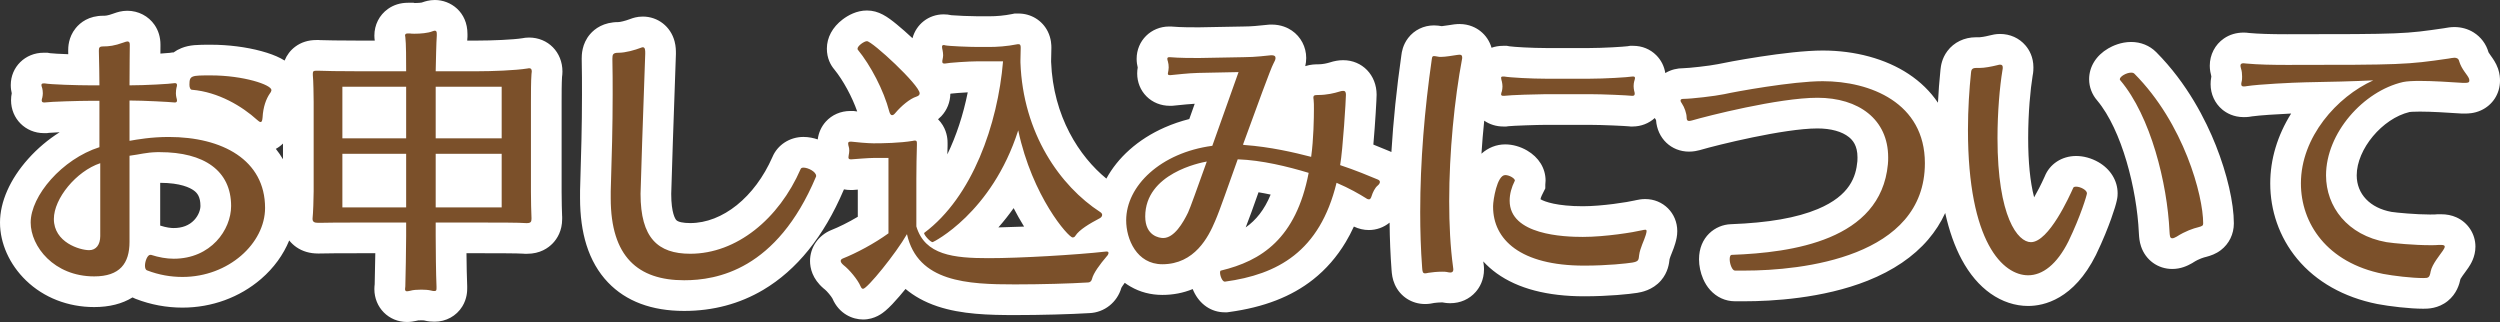 <svg xmlns="http://www.w3.org/2000/svg" width="325.988" height="41.984" viewBox="0 0 325.988 41.984">
  <rect x="0" y="0" width="325.988" height="41.984" fill="#333333" stroke="none"/>
  <g id="パス_5866" data-name="パス 5866" transform="translate(163.084 34.456)" fill="#7b502a">
    <path d="M -110.016 5.528 C -111.3 5.528 -112.268 4.544 -112.268 3.24 C -112.268 3.045 -112.245 2.885 -112.23 2.793 C -112.195 1.459 -112.131 -1.689 -112.125 -3.436 L -116.316 -3.436 C -118.425 -3.436 -120.246 -3.436 -121.403 -3.401 L -121.434 -3.4 L -121.464 -3.4 L -121.608 -3.4 C -122.284 -3.4 -122.836 -3.555 -123.295 -3.873 C -123.952 -4.327 -124.328 -5.067 -124.328 -5.904 L -124.328 -5.976 L -124.328 -6.101 L -124.313 -6.224 C -124.26 -6.647 -124.184 -8.578 -124.184 -9.504 L -124.184 -21.132 C -124.184 -21.974 -124.227 -23.988 -124.278 -24.426 L -124.292 -24.543 L -124.292 -24.66 L -124.292 -24.876 C -124.292 -25.932 -123.729 -26.512 -123.393 -26.764 C -122.829 -27.187 -122.227 -27.236 -121.824 -27.236 L -121.644 -27.236 L -121.573 -27.236 L -121.502 -27.231 C -121.132 -27.205 -118.677 -27.164 -116.352 -27.164 L -112.132 -27.164 C -112.141 -28.052 -112.162 -28.918 -112.208 -29.31 C -112.236 -29.429 -112.268 -29.603 -112.268 -29.808 C -112.268 -30.945 -111.445 -32.096 -109.872 -32.096 L -109.656 -32.096 L -109.41 -32.096 L -109.274 -32.062 C -109.202 -32.06 -109.089 -32.06 -109.008 -32.06 C -108.21 -32.06 -107.604 -32.161 -107.43 -32.233 L -107.366 -32.26 L -107.3 -32.281 C -107.092 -32.351 -106.777 -32.456 -106.38 -32.456 C -105.505 -32.456 -104.732 -31.969 -104.363 -31.186 C -104.152 -30.738 -104.128 -30.308 -104.128 -30.024 L -104.128 -29.808 L -104.128 -29.731 L -104.134 -29.655 C -104.173 -29.148 -104.202 -28.159 -104.226 -27.164 L -100.872 -27.164 C -98.818 -27.164 -95.926 -27.289 -94.641 -27.498 L -94.61 -27.503 C -94.496 -27.528 -94.319 -27.56 -94.104 -27.56 C -93.142 -27.56 -92.572 -27.068 -92.318 -26.775 C -91.937 -26.336 -91.744 -25.782 -91.744 -25.128 C -91.744 -24.927 -91.769 -24.763 -91.785 -24.663 L -91.786 -24.645 C -91.852 -23.824 -91.852 -22.182 -91.852 -21.096 L -91.852 -9.432 C -91.852 -8.549 -91.816 -6.651 -91.784 -6.181 L -91.78 -6.115 L -91.78 -6.048 L -91.78 -5.904 C -91.78 -5.184 -92.003 -4.584 -92.442 -4.122 C -92.771 -3.776 -93.369 -3.364 -94.356 -3.364 L -94.5 -3.364 L -94.587 -3.364 L -94.673 -3.372 C -95.415 -3.436 -98.517 -3.436 -100.008 -3.436 L -104.272 -3.436 C -104.267 -1.776 -104.232 1.402 -104.166 2.823 L -104.164 2.869 L -104.164 2.916 L -104.164 3.132 C -104.164 4.753 -105.331 5.492 -106.416 5.492 C -106.585 5.492 -106.962 5.492 -107.431 5.355 C -107.518 5.341 -107.764 5.312 -108.144 5.312 C -108.782 5.312 -109.01 5.372 -109.012 5.373 L -109.103 5.4 L -109.192 5.417 C -109.224 5.424 -109.254 5.43 -109.283 5.436 C -109.48 5.477 -109.724 5.528 -110.016 5.528 Z M -104.272 -9.416 L -99.668 -9.416 L -99.668 -12.4 L -104.272 -12.4 L -104.272 -9.416 Z M -116.44 -9.416 L -112.124 -9.416 L -112.124 -12.4 L -116.44 -12.4 L -116.44 -9.416 Z M -104.272 -18.416 L -99.668 -18.416 L -99.668 -21.148 L -104.272 -21.148 L -104.272 -18.416 Z M -116.44 -18.416 L -112.124 -18.416 L -112.124 -21.148 L -116.44 -21.148 L -116.44 -18.416 Z M -50.544 5.204 C -50.897 5.204 -52.095 5.093 -52.706 3.668 L -52.71 3.659 L -52.714 3.649 C -52.915 3.168 -53.796 2.092 -54.312 1.699 L -54.358 1.664 L -54.402 1.626 C -55.104 1.025 -55.46 0.332 -55.46 -0.432 C -55.46 -1.396 -54.868 -2.232 -53.915 -2.613 L -53.911 -2.614 L -53.908 -2.616 C -52.678 -3.102 -50.856 -4.016 -49.232 -5.082 L -49.232 -11.86 C -49.592 -11.854 -50.443 -11.799 -51.764 -11.697 L -51.903 -11.686 L -51.979 -11.68 L -52.056 -11.68 L -52.164 -11.68 C -52.797 -11.68 -53.379 -11.914 -53.803 -12.338 C -54.222 -12.756 -54.452 -13.322 -54.452 -13.932 C -54.452 -14.107 -54.434 -14.253 -54.416 -14.357 L -54.416 -14.418 L -54.377 -14.612 C -54.356 -14.718 -54.348 -14.776 -54.346 -14.807 C -54.401 -14.995 -54.488 -15.354 -54.488 -15.732 C -54.488 -17.016 -53.504 -17.984 -52.2 -17.984 L -52.056 -17.984 L -51.914 -17.984 L -51.773 -17.964 C -51.32 -17.899 -49.728 -17.768 -49.176 -17.768 C -48.755 -17.768 -48.346 -17.773 -47.952 -17.782 C -48.381 -18.05 -48.808 -18.524 -49.047 -19.359 L -49.054 -19.382 L -49.06 -19.405 C -49.667 -21.743 -51.213 -24.788 -52.744 -26.667 C -53.089 -27.061 -53.264 -27.548 -53.264 -28.116 C -53.264 -28.687 -53.044 -29.535 -51.996 -30.33 C -51.54 -30.676 -50.831 -31.088 -50.04 -31.088 C -49.302 -31.088 -48.688 -30.77 -47.411 -29.725 C -46.687 -29.132 -45.817 -28.355 -44.961 -27.535 C -44.314 -26.914 -43.383 -25.989 -42.625 -25.106 C -41.56 -23.866 -41.164 -23.101 -41.164 -22.284 C -41.164 -21.878 -41.294 -20.511 -42.964 -19.955 L -42.989 -19.946 L -43.014 -19.939 C -43.266 -19.857 -44.101 -19.273 -44.796 -18.447 C -44.887 -18.338 -45.058 -18.133 -45.315 -17.936 C -45.004 -17.969 -44.719 -18.006 -44.462 -18.047 C -44.141 -18.128 -43.893 -18.128 -43.776 -18.128 C -42.691 -18.128 -41.524 -17.389 -41.524 -15.768 L -41.524 -15.516 L -41.524 -15.479 L -41.525 -15.442 C -41.56 -14.497 -41.596 -12.318 -41.596 -11.124 L -41.596 -7.656 C -37.533 -12.043 -35.331 -18.834 -34.531 -24.46 L -35.604 -24.46 C -36.634 -24.46 -38.981 -24.294 -39.425 -24.218 L -39.624 -24.172 L -39.852 -24.172 L -39.96 -24.172 C -41.244 -24.172 -42.212 -25.14 -42.212 -26.424 C -42.212 -26.624 -42.201 -26.883 -42.122 -27.183 C -42.115 -27.218 -42.108 -27.252 -42.105 -27.275 C -42.108 -27.318 -42.116 -27.395 -42.131 -27.474 C -42.248 -27.964 -42.248 -28.239 -42.248 -28.332 C -42.248 -29.616 -41.295 -30.584 -40.032 -30.584 C -39.803 -30.584 -39.582 -30.555 -39.372 -30.496 C -38.783 -30.426 -36.617 -30.332 -35.532 -30.332 L -34.128 -30.332 C -32.969 -30.332 -31.842 -30.44 -30.776 -30.653 L -30.582 -30.692 L -30.384 -30.692 L -30.276 -30.692 C -29.405 -30.692 -28.628 -30.22 -28.249 -29.46 C -28.018 -28.998 -27.988 -28.557 -27.988 -28.224 C -27.988 -28.024 -27.997 -27.725 -28.006 -27.409 C -28.014 -27.107 -28.024 -26.765 -28.024 -26.568 L -28.024 -26.352 C -27.703 -17.519 -22.927 -11.34 -18.552 -8.495 C -18.319 -8.35 -18.116 -8.175 -17.947 -7.979 C -17.432 -9.968 -16.244 -11.849 -14.476 -13.426 C -13.315 -14.463 -11.945 -15.332 -10.404 -16.009 C -9.179 -16.548 -7.868 -16.955 -6.493 -17.225 C -5.734 -19.357 -4.996 -21.432 -4.438 -22.999 C -5.327 -22.981 -6.22 -22.962 -6.79 -22.949 C -7.763 -22.923 -8.818 -22.814 -9.588 -22.735 C -9.843 -22.709 -10.063 -22.686 -10.259 -22.668 L -10.349 -22.66 L -10.44 -22.66 L -10.548 -22.66 C -11.359 -22.66 -11.877 -23.008 -12.169 -23.3 C -12.457 -23.588 -12.8 -24.095 -12.8 -24.876 C -12.8 -25.142 -12.753 -25.36 -12.718 -25.506 C -12.711 -25.586 -12.701 -25.654 -12.694 -25.708 C -12.694 -25.71 -12.694 -25.713 -12.693 -25.715 C -12.696 -25.77 -12.702 -25.828 -12.708 -25.86 C -12.771 -26.05 -12.872 -26.376 -12.872 -26.784 C -12.872 -28.047 -11.904 -29 -10.62 -29 L -10.548 -29 L -10.46 -29 L -10.372 -28.992 C -9.236 -28.892 -7.569 -28.892 -6.768 -28.892 C -6.335 -28.892 -5.069 -28.92 -3.844 -28.946 C -2.58 -28.974 -1.385 -29 -0.936 -29 C 0.184 -29 1.31 -29.121 1.982 -29.193 C 2.202 -29.217 2.375 -29.236 2.511 -29.246 L 2.587 -29.252 L 2.664 -29.252 L 2.736 -29.252 C 4.38 -29.252 5.24 -28.065 5.24 -26.892 C 5.24 -26.233 4.973 -25.657 4.708 -25.179 C 4.417 -24.583 3.056 -20.883 1.743 -17.292 C 3.322 -17.079 4.798 -16.791 6.123 -16.491 C 6.232 -18.115 6.244 -19.633 6.244 -20.196 C 6.244 -20.576 6.244 -21.008 6.223 -21.172 L 6.208 -21.295 L 6.208 -21.299 C 6.191 -21.397 6.172 -21.539 6.172 -21.708 C 6.172 -23.011 7.013 -23.592 7.374 -23.781 C 7.88 -24.046 8.367 -24.068 8.784 -24.068 C 9.685 -24.068 10.496 -24.276 10.908 -24.404 C 11.325 -24.541 11.702 -24.608 12.06 -24.608 C 12.831 -24.608 13.522 -24.263 13.956 -23.662 C 14.264 -23.236 14.42 -22.711 14.42 -22.104 C 14.42 -21.556 14.161 -17.127 13.857 -14.277 C 15.228 -13.773 16.538 -13.233 17.325 -12.9 C 18.265 -12.515 18.848 -11.685 18.848 -10.728 C 18.848 -9.994 18.497 -9.28 17.88 -8.757 C 17.832 -8.682 17.742 -8.508 17.68 -8.304 L 17.673 -8.282 L 17.665 -8.26 C 17.607 -8.084 17.509 -7.789 17.306 -7.486 C 16.872 -6.834 16.18 -6.46 15.408 -6.46 C 14.904 -6.46 14.386 -6.629 13.938 -6.939 C 13.443 -7.247 12.95 -7.533 12.454 -7.799 C 11.963 -6.372 11.368 -5.072 10.675 -3.914 C 9.655 -2.21 8.387 -0.753 6.905 0.417 C 4.364 2.425 1.099 3.678 -3.077 4.25 L -3.212 4.268 L -3.348 4.268 L -3.384 4.268 C -3.837 4.268 -4.961 4.113 -5.626 2.676 C -5.861 2.169 -5.996 1.587 -5.996 1.08 C -5.996 -0.182 -5.187 -0.943 -4.308 -1.128 C -0.408 -2.07 3.399 -3.906 5.187 -10.513 C 3.148 -11.058 1.305 -11.415 -0.32 -11.582 C -0.513 -11.04 -0.702 -10.507 -0.888 -9.984 C -1.661 -7.801 -2.33 -5.915 -2.807 -4.824 C -3.282 -3.699 -4.063 -2.051 -5.373 -0.665 C -7.044 1.103 -9.112 2 -11.52 2 C -13.625 2 -15.452 1.054 -16.683 -0.669 C -16.811 -0.311 -17.022 0.031 -17.308 0.335 C -18.541 1.788 -18.736 2.345 -18.752 2.396 L -18.755 2.408 L -18.76 2.429 C -19.039 3.546 -20.001 4.335 -21.117 4.374 C -23.568 4.526 -27.429 4.628 -30.744 4.628 C -33.958 4.628 -37.336 4.549 -40.194 3.599 C -42.35 2.883 -44.01 1.733 -45.162 0.162 C -45.572 0.714 -46.01 1.28 -46.463 1.841 C -47.102 2.633 -47.695 3.319 -48.177 3.825 C -48.896 4.579 -49.571 5.204 -50.544 5.204 Z M -37.722 -2.965 C -36.763 -2.844 -35.592 -2.792 -34.164 -2.792 C -32.04 -2.792 -28.854 -2.918 -25.77 -3.105 C -25.785 -3.121 -25.799 -3.137 -25.813 -3.154 C -26.307 -3.727 -27.085 -4.72 -27.986 -6.192 C -28.791 -7.508 -29.76 -9.319 -30.634 -11.567 C -31.005 -10.873 -31.401 -10.199 -31.821 -9.545 C -32.968 -7.758 -34.294 -6.125 -35.763 -4.689 C -36.467 -4.002 -37.134 -3.429 -37.722 -2.965 Z M -18.976 -3.656 L -18.864 -3.656 L -18.756 -3.656 C -18.476 -3.656 -18.209 -3.607 -17.964 -3.518 C -18.055 -3.886 -18.124 -4.261 -18.17 -4.64 C -18.307 -4.512 -18.46 -4.397 -18.627 -4.297 L -18.675 -4.268 L -18.725 -4.242 C -19.218 -3.983 -19.622 -3.757 -19.961 -3.551 C -19.654 -3.582 -19.362 -3.613 -19.087 -3.644 L -18.976 -3.656 Z M -9.013 -10.149 C -9.031 -10.139 -9.05 -10.129 -9.068 -10.119 C -11.752 -8.609 -11.752 -6.817 -11.752 -6.228 C -11.752 -5.75 -11.646 -5.536 -11.589 -5.489 C -11.559 -5.464 -11.512 -5.446 -11.469 -5.434 C -11.303 -5.542 -10.755 -5.995 -9.97 -7.607 L -9.966 -7.617 L -9.963 -7.622 C -9.844 -7.874 -9.468 -8.892 -9.013 -10.149 Z M -73.872 4.088 C -77.538 4.088 -80.394 3.044 -82.361 0.986 C -83.404 -0.106 -84.193 -1.485 -84.705 -3.113 C -85.198 -4.68 -85.448 -6.527 -85.448 -8.604 L -85.448 -9.504 L -85.448 -9.535 L -85.447 -9.566 C -85.3 -14.343 -85.196 -18.039 -85.196 -22.104 C -85.196 -23.597 -85.196 -25.142 -85.232 -26.74 L -85.232 -26.762 L -85.232 -26.784 C -85.232 -27.145 -85.232 -27.989 -84.625 -28.698 C -83.872 -29.576 -82.794 -29.576 -82.44 -29.576 C -81.941 -29.576 -81.035 -29.789 -80.236 -30.093 L -80.197 -30.108 L -80.156 -30.121 C -80.149 -30.124 -80.14 -30.127 -80.132 -30.13 C -79.985 -30.184 -79.679 -30.296 -79.272 -30.296 C -78.222 -30.296 -77.331 -29.597 -77.055 -28.556 C -76.948 -28.151 -76.948 -27.772 -76.948 -27.468 L -76.948 -27.431 L -76.949 -27.395 C -77.207 -20.352 -77.557 -9.748 -77.56 -9.178 C -77.56 -6.901 -77.171 -5.307 -76.403 -4.441 C -75.995 -3.98 -75.206 -3.368 -73.08 -3.368 C -68.068 -3.368 -63.144 -7.221 -60.528 -13.186 C -60.18 -14.038 -59.311 -14.6 -58.32 -14.6 C -57.653 -14.6 -56.893 -14.373 -56.234 -13.978 C -55.236 -13.379 -54.664 -12.483 -54.664 -11.52 C -54.664 -11.088 -54.77 -10.74 -54.912 -10.469 C -57.314 -4.824 -60.57 -0.755 -64.591 1.626 C -67.349 3.26 -70.472 4.088 -73.872 4.088 Z M 152.892 3.8 C 151.294 3.8 148.794 3.508 147.3 3.225 L 147.29 3.223 L 147.28 3.221 C 143.386 2.442 140.178 0.645 138.002 -1.976 C 136.99 -3.195 136.213 -4.571 135.693 -6.067 C 135.196 -7.497 134.944 -9.005 134.944 -10.548 C 134.944 -13.796 136.103 -17.044 138.297 -19.941 C 138.781 -20.58 139.307 -21.191 139.867 -21.766 C 139.042 -21.748 138.263 -21.734 137.596 -21.724 C 135.882 -21.687 131.733 -21.476 130.223 -21.253 C 129.894 -21.184 129.637 -21.184 129.492 -21.184 C 128.167 -21.184 127.168 -22.168 127.168 -23.472 C 127.168 -23.683 127.181 -23.961 127.273 -24.283 C 127.276 -24.328 127.276 -24.414 127.276 -24.48 C 127.276 -24.747 127.244 -24.862 127.235 -24.891 L 127.21 -24.964 L 127.192 -25.039 C 127.13 -25.286 127.06 -25.566 127.06 -25.884 C 127.06 -27.039 127.895 -28.208 129.492 -28.208 C 129.667 -28.208 129.811 -28.187 129.902 -28.172 L 129.909 -28.172 L 130.001 -28.163 C 131.258 -28.046 132.892 -27.992 135.144 -27.992 C 150.376 -27.992 150.689 -28.038 155.916 -28.799 L 155.918 -28.8 L 155.921 -28.8 C 155.968 -28.807 156.035 -28.819 156.106 -28.832 C 156.342 -28.875 156.636 -28.928 156.96 -28.928 C 158.195 -28.928 159.205 -28.166 159.502 -27.023 C 159.61 -26.678 159.836 -26.364 160.075 -26.033 C 160.327 -25.685 160.587 -25.325 160.751 -24.865 L 160.759 -24.845 L 160.765 -24.824 C 160.904 -24.409 160.904 -24.08 160.904 -23.94 C 160.904 -23.035 160.397 -22.245 159.581 -21.878 C 159.136 -21.678 158.716 -21.652 158.4 -21.652 L 158.004 -21.652 L 157.939 -21.652 L 157.874 -21.656 L 157.743 -21.665 C 156.11 -21.771 154.078 -21.904 152.46 -21.904 C 151.341 -21.904 150.875 -21.844 150.694 -21.807 C 146.178 -20.762 142.22 -15.993 142.22 -11.592 C 142.22 -8.167 144.659 -5.523 148.435 -4.852 C 149.24 -4.726 151.829 -4.484 153.792 -4.484 C 154.161 -4.484 154.509 -4.484 154.723 -4.508 L 154.833 -4.52 L 154.944 -4.52 L 155.196 -4.52 C 155.667 -4.52 156.048 -4.448 156.395 -4.294 C 157.2 -3.936 157.7 -3.174 157.7 -2.304 C 157.7 -1.536 157.318 -0.963 157.112 -0.655 C 157.008 -0.498 156.886 -0.333 156.744 -0.141 C 156.517 0.166 155.917 0.98 155.828 1.315 C 155.75 1.762 155.581 2.634 154.836 3.235 C 154.136 3.8 153.357 3.8 152.892 3.8 Z M -139.284 3.656 C -141.129 3.656 -142.934 3.32 -144.649 2.658 L -144.66 2.653 L -144.671 2.649 C -145.135 2.463 -145.507 2.147 -145.766 1.734 C -145.775 1.743 -145.784 1.753 -145.793 1.763 C -146.938 2.971 -148.624 3.584 -150.804 3.584 C -153.702 3.584 -156.367 2.55 -158.306 0.672 C -160.046 -1.012 -161.084 -3.295 -161.084 -5.436 C -161.084 -7.649 -159.959 -10.127 -157.915 -12.412 C -156.278 -14.244 -154.259 -15.712 -152.12 -16.645 L -152.12 -19.304 C -153.85 -19.277 -156.488 -19.184 -156.965 -19.116 L -157.106 -19.096 L -157.248 -19.096 L -157.356 -19.096 C -158.66 -19.096 -159.644 -20.08 -159.644 -21.384 C -159.644 -21.729 -159.572 -22.015 -159.512 -22.21 C -159.505 -22.244 -159.501 -22.273 -159.5 -22.286 C -159.5 -22.34 -159.507 -22.403 -159.512 -22.44 C -159.513 -22.441 -159.513 -22.442 -159.513 -22.444 C -159.572 -22.618 -159.68 -22.944 -159.68 -23.364 C -159.68 -24.627 -158.696 -25.58 -157.392 -25.58 L -157.248 -25.58 L -157.068 -25.58 L -156.89 -25.548 C -156.419 -25.463 -154.057 -25.362 -152.141 -25.335 C -152.145 -25.55 -152.15 -25.772 -152.156 -26.01 C -152.167 -26.505 -152.179 -27.066 -152.192 -27.794 L -152.192 -27.811 L -152.192 -27.828 C -152.192 -28.139 -152.192 -28.867 -151.661 -29.523 C -151.188 -30.108 -150.5 -30.404 -149.616 -30.404 C -149.129 -30.404 -148.647 -30.433 -147.672 -30.788 L -147.646 -30.797 L -147.62 -30.805 C -147.582 -30.818 -147.546 -30.831 -147.511 -30.843 C -147.241 -30.936 -146.905 -31.052 -146.484 -31.052 C -145.329 -31.052 -144.16 -30.217 -144.16 -28.62 L -144.16 -28.512 C -144.16 -28.428 -144.162 -28.211 -144.167 -27.768 C -144.173 -27.179 -144.181 -26.299 -144.188 -25.37 C -142.587 -25.429 -140.964 -25.533 -140.62 -25.589 L -140.457 -25.616 L -140.292 -25.616 L -140.256 -25.616 C -140.081 -25.616 -139.911 -25.597 -139.748 -25.561 C -139.473 -25.895 -139.113 -26.155 -138.681 -26.328 C -137.941 -26.624 -137.151 -26.624 -135.576 -26.624 C -133.489 -26.624 -131.337 -26.351 -129.516 -25.856 C -128.667 -25.626 -127.958 -25.364 -127.407 -25.079 C -127.04 -24.889 -126.745 -24.689 -126.504 -24.467 C -125.797 -23.819 -125.692 -23.092 -125.692 -22.716 C -125.692 -22.166 -125.901 -21.589 -126.283 -21.081 C -126.451 -20.822 -126.788 -20.17 -126.847 -19.047 L -126.848 -19.016 L -126.851 -18.986 C -126.887 -18.549 -126.958 -18.222 -127.078 -17.927 C -127.428 -17.071 -128.201 -16.54 -129.096 -16.54 C -129.936 -16.54 -130.486 -16.996 -130.75 -17.215 C -130.771 -17.232 -130.792 -17.249 -130.814 -17.266 L -130.862 -17.305 L -130.908 -17.347 C -131.695 -18.061 -134.515 -20.393 -138.082 -20.746 C -138.339 -19.784 -139.203 -19.096 -140.256 -19.096 L -140.328 -19.096 L -140.433 -19.096 L -140.537 -19.107 C -140.952 -19.151 -142.641 -19.247 -144.196 -19.304 L -144.196 -18.415 C -143.297 -18.517 -142.239 -18.596 -141.084 -18.596 C -137.069 -18.596 -133.604 -17.69 -131.065 -15.977 C -129.632 -15.011 -128.515 -13.803 -127.745 -12.389 C -126.932 -10.897 -126.52 -9.199 -126.52 -7.344 C -126.52 -4.52 -127.913 -1.698 -130.341 0.398 C -132.775 2.499 -135.951 3.656 -139.284 3.656 Z M -143.496 -3.224 L -143.388 -3.224 L -143.074 -3.224 L -142.776 -3.128 C -141.945 -2.861 -141.136 -2.72 -140.436 -2.72 C -138.332 -2.72 -137.036 -3.619 -136.32 -4.374 C -135.461 -5.279 -134.948 -6.483 -134.948 -7.596 C -134.948 -9.21 -135.494 -10.396 -136.617 -11.223 C -137.856 -12.134 -139.798 -12.616 -142.236 -12.616 L -142.57 -12.616 C -143.215 -12.599 -143.684 -12.534 -144.196 -12.446 L -144.196 -3.112 C -143.911 -3.204 -143.66 -3.224 -143.496 -3.224 Z M -152.012 -9.584 C -152.243 -9.36 -152.463 -9.122 -152.669 -8.873 C -153.527 -7.836 -154.06 -6.698 -154.06 -5.904 C -154.06 -5.48 -153.956 -4.927 -153.143 -4.411 C -152.758 -4.166 -152.341 -4.016 -152.012 -3.93 L -152.012 -9.584 Z M 101.376 3.44 C 100.09 3.44 98.795 3.006 97.631 2.186 C 96.413 1.328 95.351 0.066 94.475 -1.564 C 92.52 -5.204 91.528 -10.577 91.528 -17.532 C 91.528 -19.947 91.669 -22.582 91.935 -25.154 L 91.937 -25.175 L 91.939 -25.196 L 91.944 -25.233 C 91.972 -25.479 92.038 -26.054 92.446 -26.6 C 92.723 -26.972 93.369 -27.596 94.572 -27.596 L 95.04 -27.596 C 95.415 -27.596 96.129 -27.714 96.859 -27.896 C 97.106 -27.958 97.386 -28.028 97.704 -28.028 C 99.071 -28.028 100.064 -27.035 100.064 -25.668 C 100.064 -25.52 100.064 -25.257 99.991 -24.921 C 99.694 -23.11 99.38 -19.955 99.38 -16.452 C 99.38 -11.607 99.994 -8.775 100.509 -7.253 C 101.016 -5.758 101.528 -5.166 101.766 -4.956 C 102.303 -5.338 103.658 -6.84 105.396 -10.702 C 105.681 -11.406 106.395 -12.116 107.64 -12.116 C 109.031 -12.116 111.044 -11.096 111.044 -9.252 C 111.044 -9.049 111.044 -8.627 110.315 -6.592 C 109.946 -5.564 109.32 -3.953 108.433 -2.117 L 108.427 -2.105 L 108.421 -2.094 C 107.559 -0.371 106.545 0.976 105.405 1.908 C 104.18 2.91 102.787 3.44 101.376 3.44 Z M 22.752 3.188 C 21.795 3.188 20.998 2.678 20.618 1.825 C 20.431 1.402 20.389 0.992 20.361 0.573 C 20.188 -1.713 20.104 -4.126 20.104 -6.804 C 20.104 -13.141 20.618 -19.938 21.633 -27.007 C 21.825 -28.583 22.973 -29.144 23.904 -29.144 C 24.161 -29.144 24.393 -29.104 24.618 -29.065 C 24.656 -29.059 24.696 -29.052 24.737 -29.045 L 24.79 -29.036 C 24.794 -29.036 24.799 -29.036 24.804 -29.036 C 25.126 -29.036 25.795 -29.141 26.194 -29.204 C 26.35 -29.229 26.491 -29.251 26.609 -29.268 L 26.75 -29.288 L 26.782 -29.288 C 26.882 -29.304 27.034 -29.324 27.216 -29.324 C 28.561 -29.324 29.576 -28.325 29.576 -27 L 29.576 -26.856 L 29.576 -26.67 L 29.542 -26.487 C 28.504 -20.963 27.884 -14.13 27.884 -8.208 C 27.884 -5.055 28.047 -2.263 28.369 0.089 L 28.388 0.224 L 28.388 0.239 C 28.404 0.337 28.424 0.479 28.424 0.648 C 28.424 2.057 27.416 3.08 26.028 3.08 C 25.704 3.08 25.438 3.025 25.244 2.985 C 25.227 2.981 25.209 2.978 25.191 2.974 C 25.131 2.972 25.028 2.972 24.948 2.972 C 24.474 2.972 23.819 3.036 23.557 3.081 C 23.532 3.086 23.508 3.091 23.485 3.096 C 23.288 3.137 23.044 3.188 22.752 3.188 Z M 64.404 2.828 L 63.144 2.828 C 62.671 2.828 61.498 2.661 60.83 1.111 C 60.595 0.565 60.46 -0.076 60.46 -0.648 C 60.46 -1.106 60.535 -1.501 60.689 -1.855 C 61.049 -2.683 61.814 -3.203 62.695 -3.223 C 67.824 -3.414 71.758 -4.111 74.723 -5.354 C 78.669 -7.009 80.754 -9.582 81.097 -13.22 L 81.098 -13.236 L 81.1 -13.253 C 81.124 -13.467 81.124 -13.682 81.124 -13.932 C 81.124 -19.291 75.601 -19.708 73.908 -19.708 C 68.999 -19.708 59.645 -17.283 58.128 -16.837 L 58.089 -16.826 L 58.049 -16.816 C 57.827 -16.76 57.522 -16.684 57.168 -16.684 C 56.425 -16.684 55.753 -17.012 55.325 -17.583 C 55.01 -18.003 54.848 -18.522 54.844 -19.127 C 54.824 -19.292 54.692 -19.651 54.597 -19.799 C 54.235 -20.298 54.052 -20.819 54.052 -21.348 C 54.052 -22.449 54.875 -23.564 56.448 -23.564 C 57.221 -23.564 60.201 -23.896 61.314 -24.13 C 62.917 -24.489 70.499 -25.868 74.592 -25.868 C 78.438 -25.868 82.019 -24.902 84.676 -23.148 C 88.101 -20.886 89.912 -17.438 89.912 -13.176 C 89.912 -7.025 86.383 -2.37 79.706 0.288 C 74.152 2.498 67.735 2.828 64.404 2.828 Z M 43.488 2.18 C 39.107 2.18 35.661 1.299 33.248 -0.438 C 32.046 -1.303 31.122 -2.366 30.503 -3.6 C 29.909 -4.781 29.608 -6.09 29.608 -7.488 L 29.608 -7.596 C 29.608 -8.18 29.77 -9.371 30.071 -10.429 C 30.271 -11.131 30.505 -11.695 30.788 -12.152 C 31.583 -13.436 32.635 -13.628 33.192 -13.628 C 34.009 -13.628 34.694 -13.3 35.03 -13.105 C 36.267 -12.385 36.452 -11.419 36.452 -10.908 C 36.452 -10.778 36.44 -10.65 36.416 -10.524 L 36.416 -10.364 L 36.296 -10.123 C 36.261 -10.04 36.22 -9.958 36.175 -9.88 C 35.905 -9.322 35.768 -8.784 35.768 -8.28 C 35.768 -7.899 35.768 -6.889 38.192 -6.164 C 39.109 -5.89 40.741 -5.564 43.308 -5.564 C 46.038 -5.564 49.59 -6.142 50.543 -6.372 L 50.581 -6.381 L 50.62 -6.389 C 50.652 -6.396 50.682 -6.402 50.711 -6.408 C 50.908 -6.449 51.152 -6.5 51.444 -6.5 C 52.666 -6.5 53.624 -5.542 53.624 -4.32 C 53.624 -3.947 53.541 -3.625 53.441 -3.274 C 53.347 -2.936 53.209 -2.594 53.064 -2.232 C 52.891 -1.801 52.675 -1.264 52.638 -0.95 C 52.634 -0.919 52.63 -0.885 52.627 -0.852 C 52.583 -0.456 52.509 0.207 51.991 0.809 C 51.428 1.461 50.674 1.658 50.081 1.757 L 50.072 1.758 L 50.064 1.76 C 49.143 1.905 46.583 2.18 43.488 2.18 Z M 120.168 -1.384 C 119.17 -1.384 118.317 -2.004 117.994 -2.963 C 117.863 -3.351 117.84 -3.724 117.819 -4.052 L 117.812 -4.151 L 117.811 -4.172 L 117.81 -4.192 C 117.533 -10.211 115.413 -18.478 111.894 -22.659 C 111.538 -23.063 111.328 -23.599 111.328 -24.12 C 111.328 -25.894 113.353 -26.984 114.804 -26.984 C 115.727 -26.984 116.317 -26.587 116.65 -26.254 L 116.652 -26.252 L 116.654 -26.25 C 120.47 -22.413 122.752 -17.881 123.993 -14.756 C 125.354 -11.329 126.2 -7.717 126.2 -5.328 C 126.2 -4.28 125.63 -3.69 125.291 -3.431 C 124.893 -3.128 124.468 -2.998 124.067 -2.892 L 124.039 -2.884 L 124.01 -2.877 C 123.753 -2.817 122.834 -2.568 121.828 -1.919 L 121.783 -1.89 L 121.736 -1.864 C 121.346 -1.64 120.814 -1.384 120.168 -1.384 Z M 49.788 -19.96 L 49.752 -19.96 L 49.647 -19.96 L 49.543 -19.971 C 48.946 -20.034 45.859 -20.176 44.208 -20.176 L 38.484 -20.176 C 37.358 -20.176 33.891 -20.06 33.331 -19.98 L 33.19 -19.96 L 33.048 -19.96 L 32.94 -19.96 C 31.636 -19.96 30.652 -20.913 30.652 -22.176 C 30.652 -22.552 30.747 -22.869 30.821 -23.084 C 30.831 -23.147 30.832 -23.175 30.832 -23.184 C 30.832 -23.195 30.83 -23.239 30.809 -23.35 C 30.807 -23.358 30.805 -23.367 30.802 -23.375 C 30.742 -23.592 30.652 -23.919 30.652 -24.3 C 30.652 -25.543 31.62 -26.48 32.904 -26.48 L 33.048 -26.48 L 33.228 -26.48 L 33.406 -26.448 C 33.994 -26.341 36.663 -26.192 38.484 -26.192 L 44.172 -26.192 C 46.095 -26.192 48.97 -26.371 49.459 -26.453 L 49.622 -26.48 L 49.788 -26.48 L 49.896 -26.48 C 51.139 -26.48 52.112 -25.507 52.112 -24.264 C 52.112 -23.891 52.02 -23.593 51.96 -23.396 C 51.954 -23.378 51.948 -23.36 51.943 -23.343 C 51.94 -23.325 51.932 -23.277 51.932 -23.22 C 51.932 -23.21 51.934 -23.174 51.949 -23.089 C 52.033 -22.796 52.076 -22.513 52.076 -22.248 C 52.076 -20.944 51.092 -19.96 49.788 -19.96 Z" stroke="none"/>
    <path d="M -110.016 3.528 C -109.908 3.528 -109.764 3.492 -109.584 3.456 C -109.224 3.348 -108.684 3.312 -108.144 3.312 C -107.676 3.312 -107.208 3.348 -106.92 3.42 C -106.704 3.492 -106.524 3.492 -106.416 3.492 C -106.2 3.492 -106.164 3.384 -106.164 3.132 L -106.164 2.916 C -106.236 1.368 -106.272 -2.16 -106.272 -3.744 L -106.272 -5.436 L -100.008 -5.436 C -98.316 -5.436 -95.328 -5.436 -94.5 -5.364 L -94.356 -5.364 C -93.888 -5.364 -93.78 -5.544 -93.78 -5.904 L -93.78 -6.048 C -93.816 -6.588 -93.852 -8.532 -93.852 -9.432 L -93.852 -21.096 C -93.852 -22.248 -93.852 -23.904 -93.78 -24.804 C -93.78 -24.912 -93.744 -25.02 -93.744 -25.128 C -93.744 -25.452 -93.852 -25.56 -94.104 -25.56 C -94.176 -25.56 -94.248 -25.524 -94.32 -25.524 C -95.868 -25.272 -99 -25.164 -100.872 -25.164 L -106.272 -25.164 C -106.236 -26.64 -106.2 -28.872 -106.128 -29.808 L -106.128 -30.024 C -106.128 -30.276 -106.164 -30.456 -106.38 -30.456 C -106.452 -30.456 -106.56 -30.42 -106.668 -30.384 C -107.28 -30.132 -108.288 -30.06 -109.008 -30.06 C -109.26 -30.06 -109.512 -30.06 -109.656 -30.096 L -109.872 -30.096 C -110.16 -30.096 -110.268 -30.024 -110.268 -29.808 C -110.268 -29.772 -110.232 -29.7 -110.232 -29.628 C -110.124 -28.836 -110.124 -26.604 -110.124 -25.164 L -116.352 -25.164 C -118.476 -25.164 -121.14 -25.2 -121.644 -25.236 L -121.824 -25.236 C -122.184 -25.236 -122.292 -25.164 -122.292 -24.876 L -122.292 -24.66 C -122.22 -24.048 -122.184 -21.816 -122.184 -21.132 L -122.184 -9.504 C -122.184 -8.604 -122.256 -6.552 -122.328 -5.976 L -122.328 -5.904 C -122.328 -5.544 -122.112 -5.4 -121.608 -5.4 L -121.464 -5.4 C -120.276 -5.436 -118.44 -5.436 -116.316 -5.436 L -110.124 -5.436 L -110.124 -3.708 C -110.124 -1.98 -110.196 1.548 -110.232 2.88 C -110.232 3.024 -110.268 3.132 -110.268 3.24 C -110.268 3.42 -110.196 3.528 -110.016 3.528 M -106.272 -14.4 L -97.668 -14.4 L -97.668 -7.416 L -106.272 -7.416 L -106.272 -14.4 M -118.44 -14.4 L -110.124 -14.4 L -110.124 -7.416 L -118.44 -7.416 L -118.44 -14.4 M -106.272 -23.148 L -97.668 -23.148 L -97.668 -16.416 L -106.272 -16.416 L -106.272 -23.148 M -118.44 -23.148 L -110.124 -23.148 L -110.124 -16.416 L -118.44 -16.416 L -118.44 -23.148 M -50.544 3.204 C -50.004 3.204 -46.26 -1.404 -44.82 -3.924 C -43.416 2.34 -36.9 2.628 -30.744 2.628 C -27.324 2.628 -23.508 2.52 -21.204 2.376 C -20.988 2.376 -20.772 2.232 -20.7 1.944 C -20.52 1.152 -19.62 -0.036 -18.792 -1.008 C -18.648 -1.152 -18.54 -1.332 -18.54 -1.476 C -18.54 -1.584 -18.612 -1.656 -18.756 -1.656 L -18.864 -1.656 C -22.716 -1.224 -30.06 -0.792 -34.164 -0.792 C -38.736 -0.792 -42.48 -1.188 -43.596 -4.932 L -43.596 -11.124 C -43.596 -12.348 -43.56 -14.544 -43.524 -15.516 L -43.524 -15.768 C -43.524 -16.02 -43.56 -16.128 -43.776 -16.128 C -43.848 -16.128 -43.92 -16.128 -44.028 -16.092 C -45.72 -15.804 -47.988 -15.768 -49.176 -15.768 C -49.86 -15.768 -51.552 -15.912 -52.056 -15.984 L -52.2 -15.984 C -52.452 -15.984 -52.488 -15.876 -52.488 -15.732 C -52.488 -15.624 -52.452 -15.444 -52.416 -15.336 C -52.38 -15.264 -52.344 -15.048 -52.344 -14.832 C -52.344 -14.616 -52.38 -14.4 -52.416 -14.22 C -52.416 -14.112 -52.452 -14.04 -52.452 -13.932 C -52.452 -13.788 -52.38 -13.68 -52.164 -13.68 L -52.056 -13.68 C -51.588 -13.716 -49.788 -13.86 -49.176 -13.86 L -47.232 -13.86 L -47.232 -4.032 C -49.068 -2.7 -51.444 -1.44 -53.172 -0.756 C -53.352 -0.684 -53.46 -0.576 -53.46 -0.432 C -53.46 -0.288 -53.352 -0.108 -53.1 0.108 C -52.344 0.684 -51.228 2.016 -50.868 2.88 C -50.76 3.132 -50.652 3.204 -50.544 3.204 M -3.348 2.268 C 3.492 1.332 9 -1.62 11.196 -10.62 C 12.888 -9.9 14.184 -9.144 15.048 -8.604 C 15.192 -8.496 15.336 -8.46 15.408 -8.46 C 15.624 -8.46 15.696 -8.676 15.768 -8.892 C 15.912 -9.36 16.2 -9.972 16.56 -10.26 C 16.74 -10.404 16.848 -10.584 16.848 -10.728 C 16.848 -10.872 16.74 -10.98 16.56 -11.052 C 15.624 -11.448 13.536 -12.312 11.664 -12.924 C 12.024 -14.976 12.42 -21.492 12.42 -22.104 C 12.42 -22.464 12.312 -22.608 12.06 -22.608 C 11.916 -22.608 11.736 -22.572 11.52 -22.5 C 10.944 -22.32 9.936 -22.068 8.784 -22.068 C 8.316 -22.068 8.172 -22.032 8.172 -21.708 C 8.172 -21.636 8.208 -21.528 8.208 -21.42 C 8.244 -21.132 8.244 -20.7 8.244 -20.196 C 8.244 -19.188 8.208 -16.308 7.884 -14.004 C 5.652 -14.58 2.592 -15.3 -0.828 -15.552 L -1.008 -15.588 C 0.792 -20.52 2.628 -25.56 2.952 -26.136 C 3.132 -26.46 3.24 -26.712 3.24 -26.892 C 3.24 -27.144 3.06 -27.252 2.736 -27.252 L 2.664 -27.252 C 2.196 -27.216 0.648 -27 -0.936 -27 C -1.8 -27 -5.868 -26.892 -6.768 -26.892 C -7.632 -26.892 -9.324 -26.892 -10.548 -27 L -10.62 -27 C -10.8 -27 -10.872 -26.928 -10.872 -26.784 C -10.872 -26.676 -10.836 -26.568 -10.8 -26.46 C -10.728 -26.244 -10.692 -25.92 -10.692 -25.668 C -10.692 -25.524 -10.728 -25.38 -10.728 -25.272 C -10.728 -25.164 -10.8 -24.984 -10.8 -24.876 C -10.8 -24.732 -10.764 -24.66 -10.548 -24.66 L -10.44 -24.66 C -9.648 -24.732 -8.208 -24.912 -6.84 -24.948 C -5.328 -24.984 -1.584 -25.056 -1.584 -25.056 C -1.584 -25.056 -3.312 -20.196 -5.004 -15.444 C -11.736 -14.544 -16.236 -10.224 -16.236 -5.724 C -16.236 -3.276 -14.868 -7.019042982392421e-07 -11.52 -7.019042982392421e-07 C -7.308 -7.019042982392421e-07 -5.508 -3.564 -4.644 -5.616 C -3.996 -7.092 -2.916 -10.296 -1.692 -13.68 L -1.656 -13.68 C 1.44 -13.572 4.824 -12.744 7.56 -11.916 C 5.904 -3.312 1.368 -0.432 -3.888 0.828 C -3.96 0.828 -3.996 0.936 -3.996 1.08 C -3.996 1.512 -3.708 2.268 -3.384 2.268 L -3.348 2.268 M -5.724 -13.392 C -6.912 -10.08 -7.92 -7.236 -8.172 -6.732 C -8.82 -5.4 -9.972 -3.42 -11.412 -3.42 C -11.88 -3.42 -13.752 -3.672 -13.752 -6.228 C -13.752 -11.844 -6.552 -13.248 -5.724 -13.392 M -73.872 2.088 C -69.624 2.088 -61.812 0.756 -56.7 -11.376 C -56.664 -11.412 -56.664 -11.484 -56.664 -11.52 C -56.664 -12.06 -57.708 -12.6 -58.32 -12.6 C -58.5 -12.6 -58.644 -12.528 -58.68 -12.42 C -61.524 -5.904 -67.032 -1.368 -73.08 -1.368 C -77.292 -1.368 -79.56 -3.42 -79.56 -9.18 C -79.56 -9.72 -79.2 -20.592 -78.948 -27.468 C -78.948 -27.9 -78.948 -28.296 -79.272 -28.296 C -79.344 -28.296 -79.416 -28.26 -79.524 -28.224 C -80.28 -27.936 -81.504 -27.576 -82.44 -27.576 C -83.16 -27.576 -83.232 -27.36 -83.232 -26.784 C -83.196 -25.164 -83.196 -23.616 -83.196 -22.104 C -83.196 -18 -83.304 -14.184 -83.448 -9.504 L -83.448 -8.604 C -83.448 -0.972 -79.884 2.088 -73.872 2.088 M 152.892 1.8 C 153.576 1.8 153.72 1.764 153.864 0.936 C 154.044 -7.019042982392421e-07 155.088 -1.224 155.448 -1.764 C 155.592 -1.98 155.7 -2.16 155.7 -2.304 C 155.7 -2.448 155.556 -2.52 155.196 -2.52 L 154.944 -2.52 C 154.62 -2.484 154.224 -2.484 153.792 -2.484 C 151.74 -2.484 149.004 -2.736 148.104 -2.88 C 142.992 -3.78 140.22 -7.524 140.22 -11.592 C 140.22 -17.1 145.08 -22.572 150.264 -23.76 C 150.768 -23.868 151.56 -23.904 152.46 -23.904 C 154.188 -23.904 156.348 -23.76 158.004 -23.652 L 158.4 -23.652 C 158.688 -23.652 158.904 -23.688 158.904 -23.94 C 158.904 -24.012 158.904 -24.084 158.868 -24.192 C 158.688 -24.696 157.896 -25.38 157.572 -26.496 C 157.5 -26.82 157.248 -26.928 156.96 -26.928 C 156.744 -26.928 156.456 -26.856 156.204 -26.82 C 150.768 -26.028 150.12 -25.992 135.144 -25.992 C 133.272 -25.992 131.364 -26.028 129.816 -26.172 C 129.672 -26.172 129.564 -26.208 129.492 -26.208 C 129.204 -26.208 129.06 -26.136 129.06 -25.884 C 129.06 -25.812 129.096 -25.668 129.132 -25.524 C 129.24 -25.2 129.276 -24.84 129.276 -24.48 C 129.276 -24.264 129.276 -24.012 129.204 -23.76 C 129.168 -23.652 129.168 -23.544 129.168 -23.472 C 129.168 -23.256 129.276 -23.184 129.492 -23.184 C 129.6 -23.184 129.708 -23.184 129.852 -23.22 C 131.472 -23.472 135.9 -23.688 137.556 -23.724 C 140.184 -23.76 144.216 -23.868 146.376 -23.976 C 141.66 -21.852 136.944 -16.596 136.944 -10.548 C 136.944 -5.364 140.292 -0.216 147.672 1.26 C 149.004 1.512 151.38 1.8 152.892 1.8 M -139.284 1.656 C -133.272 1.656 -128.52 -2.736 -128.52 -7.344 C -128.52 -13.608 -134.1 -16.596 -141.084 -16.596 C -143.352 -16.596 -145.188 -16.272 -146.196 -16.092 L -146.196 -21.348 L -146.124 -21.348 C -144.432 -21.348 -141.012 -21.168 -140.328 -21.096 L -140.256 -21.096 C -140.076 -21.096 -140.004 -21.204 -140.004 -21.348 C -140.004 -21.456 -140.04 -21.6 -140.076 -21.708 C -140.112 -21.888 -140.148 -22.068 -140.148 -22.284 C -140.148 -22.572 -140.112 -22.824 -140.076 -23.004 C -140.04 -23.112 -140.004 -23.256 -140.004 -23.364 C -140.004 -23.508 -140.076 -23.616 -140.256 -23.616 L -140.292 -23.616 C -140.94 -23.508 -144.216 -23.328 -146.16 -23.328 L -146.196 -23.328 C -146.196 -25.416 -146.16 -28.224 -146.16 -28.512 L -146.16 -28.62 C -146.16 -28.908 -146.232 -29.052 -146.484 -29.052 C -146.592 -29.052 -146.772 -28.98 -146.988 -28.908 C -148.176 -28.476 -148.896 -28.404 -149.616 -28.404 C -150.156 -28.404 -150.192 -28.224 -150.192 -27.828 C -150.156 -25.74 -150.12 -25.02 -150.12 -23.328 L -151.236 -23.328 C -153.036 -23.328 -156.456 -23.436 -157.248 -23.58 L -157.392 -23.58 C -157.608 -23.58 -157.68 -23.508 -157.68 -23.364 C -157.68 -23.22 -157.608 -23.076 -157.572 -22.932 C -157.536 -22.788 -157.5 -22.536 -157.5 -22.284 C -157.5 -22.068 -157.536 -21.888 -157.572 -21.708 C -157.608 -21.6 -157.644 -21.492 -157.644 -21.384 C -157.644 -21.204 -157.572 -21.096 -157.356 -21.096 L -157.248 -21.096 C -156.492 -21.204 -152.712 -21.312 -151.272 -21.312 L -150.12 -21.312 L -150.12 -15.264 C -154.98 -13.716 -159.084 -8.928 -159.084 -5.436 C -159.084 -2.34 -156.06 1.584 -150.804 1.584 C -147.456 1.584 -146.196 -0.108 -146.196 -2.916 L -146.196 -14.148 C -144.792 -14.328 -144.072 -14.58 -142.596 -14.616 L -142.236 -14.616 C -136.476 -14.616 -132.948 -12.204 -132.948 -7.596 C -132.948 -4.5 -135.576 -0.72 -140.436 -0.72 C -141.372 -0.72 -142.38 -0.9 -143.388 -1.224 L -143.496 -1.224 C -143.856 -1.224 -144.18 -0.396 -144.18 0.18 C -144.18 0.468 -144.108 0.72 -143.928 0.792 C -142.344 1.404 -140.796 1.656 -139.284 1.656 M -150.012 -13.176 L -150.012 -3.672 C -150.012 -2.556 -150.552 -1.836 -151.452 -1.836 C -152.676 -1.836 -156.06 -2.844 -156.06 -5.904 C -156.06 -8.568 -153.144 -12.132 -150.012 -13.176 M 101.376 1.44 C 103.248 1.44 105.12 0.036 106.632 -2.988 C 108.216 -6.264 109.044 -9.036 109.044 -9.252 C 109.044 -9.684 108.18 -10.116 107.64 -10.116 C 107.46 -10.116 107.28 -10.08 107.244 -9.936 C 106.776 -8.892 104.076 -2.88 101.736 -2.88 C 100.044 -2.88 97.38 -6.12 97.38 -16.452 C 97.38 -19.836 97.668 -23.148 98.028 -25.308 C 98.064 -25.452 98.064 -25.56 98.064 -25.668 C 98.064 -25.884 97.992 -26.028 97.704 -26.028 C 97.632 -26.028 97.488 -25.992 97.344 -25.956 C 96.624 -25.776 95.688 -25.596 95.04 -25.596 L 94.572 -25.596 C 93.96 -25.596 93.96 -25.236 93.924 -24.948 C 93.708 -22.86 93.528 -20.268 93.528 -17.532 C 93.528 -2.772 98.136 1.44 101.376 1.44 M 22.752 1.188 C 22.86 1.188 23.004 1.152 23.184 1.116 C 23.58 1.044 24.372 0.972 24.948 0.972 C 25.2 0.972 25.416 0.972 25.56 1.008 C 25.74 1.044 25.884 1.08 26.028 1.08 C 26.316 1.08 26.424 0.936 26.424 0.648 C 26.424 0.576 26.388 0.468 26.388 0.36 C 26.028 -2.268 25.884 -5.184 25.884 -8.208 C 25.884 -14.616 26.568 -21.492 27.576 -26.856 L 27.576 -27 C 27.576 -27.252 27.432 -27.324 27.216 -27.324 C 27.108 -27.324 27 -27.288 26.892 -27.288 C 26.388 -27.216 25.416 -27.036 24.804 -27.036 C 24.66 -27.036 24.516 -27.036 24.408 -27.072 C 24.192 -27.108 24.012 -27.144 23.904 -27.144 C 23.724 -27.144 23.652 -27.072 23.616 -26.748 C 22.68 -20.232 22.104 -13.464 22.104 -6.804 C 22.104 -4.356 22.176 -1.944 22.356 0.432 C 22.392 0.972 22.428 1.188 22.752 1.188 M 64.404 0.828 C 71.892 0.828 87.912 -0.9 87.912 -13.176 C 87.912 -21.06 80.784 -23.868 74.592 -23.868 C 70.668 -23.868 63.18 -22.5 61.74 -22.176 C 60.552 -21.924 57.42 -21.564 56.448 -21.564 C 56.16 -21.564 56.052 -21.492 56.052 -21.348 C 56.052 -21.24 56.124 -21.096 56.232 -20.952 C 56.556 -20.484 56.844 -19.656 56.844 -19.152 C 56.844 -18.792 56.952 -18.684 57.168 -18.684 C 57.276 -18.684 57.42 -18.72 57.564 -18.756 C 59.4 -19.296 68.832 -21.708 73.908 -21.708 C 79.272 -21.708 83.124 -18.9 83.124 -13.932 C 83.124 -13.644 83.124 -13.356 83.088 -13.032 C 82.152 -3.096 70.56 -1.512 62.748 -1.224 C 62.532 -1.224 62.46 -0.972 62.46 -0.648 C 62.46 -0.036 62.784 0.828 63.144 0.828 L 64.404 0.828 M 43.488 0.18 C 46.584 0.18 49.068 -0.108 49.752 -0.216 C 50.616 -0.36 50.58 -0.576 50.652 -1.188 C 50.76 -2.088 51.336 -3.168 51.516 -3.816 C 51.588 -4.068 51.624 -4.212 51.624 -4.32 C 51.624 -4.464 51.552 -4.5 51.444 -4.5 C 51.336 -4.5 51.192 -4.464 51.012 -4.428 C 49.968 -4.176 46.26 -3.564 43.308 -3.564 C 40.86 -3.564 33.768 -3.816 33.768 -8.28 C 33.768 -9.18 34.02 -10.044 34.416 -10.836 C 34.416 -10.872 34.452 -10.872 34.452 -10.908 C 34.452 -11.196 33.732 -11.628 33.192 -11.628 C 32.112 -11.628 31.608 -8.316 31.608 -7.596 L 31.608 -7.488 C 31.608 -3.24 35.136 0.18 43.488 0.18 M -41.472 -2.88 C -41.4 -2.88 -33.768 -6.66 -30.312 -17.46 C -28.476 -8.82 -23.76 -3.492 -23.22 -3.492 C -23.076 -3.492 -22.932 -3.564 -22.86 -3.708 C -22.356 -4.5 -21.024 -5.292 -19.656 -6.012 C -19.476 -6.12 -19.368 -6.264 -19.368 -6.444 C -19.368 -6.552 -19.44 -6.696 -19.62 -6.804 C -24.84 -10.188 -29.7 -17.064 -30.024 -26.316 L -30.024 -26.568 C -30.024 -27 -29.988 -27.864 -29.988 -28.224 C -29.988 -28.512 -30.024 -28.692 -30.276 -28.692 L -30.384 -28.692 C -31.824 -28.404 -33.12 -28.332 -34.128 -28.332 L -35.532 -28.332 C -36.684 -28.332 -39.384 -28.44 -39.852 -28.548 C -39.924 -28.584 -39.996 -28.584 -40.032 -28.584 C -40.212 -28.584 -40.248 -28.476 -40.248 -28.332 C -40.248 -28.224 -40.212 -28.044 -40.176 -27.9 C -40.14 -27.72 -40.104 -27.468 -40.104 -27.252 C -40.104 -27.072 -40.14 -26.892 -40.176 -26.712 C -40.212 -26.604 -40.212 -26.496 -40.212 -26.424 C -40.212 -26.28 -40.176 -26.172 -39.96 -26.172 L -39.852 -26.172 C -39.384 -26.28 -36.72 -26.46 -35.604 -26.46 L -32.292 -26.46 C -32.976 -18.252 -36.288 -8.784 -42.552 -4.104 L -42.588 -4.068 C -42.588 -3.78 -41.76 -2.88 -41.472 -2.88 M 120.168 -3.384 C 120.312 -3.384 120.492 -3.456 120.744 -3.6 C 121.86 -4.32 122.94 -4.68 123.552 -4.824 C 124.092 -4.968 124.2 -5.04 124.2 -5.328 C 124.2 -8.964 121.68 -18.36 115.236 -24.84 C 115.128 -24.948 114.984 -24.984 114.804 -24.984 C 114.192 -24.984 113.328 -24.48 113.328 -24.12 C 113.328 -24.084 113.364 -24.012 113.4 -23.976 C 117.36 -19.296 119.52 -10.548 119.808 -4.284 C 119.844 -3.744 119.844 -3.384 120.168 -3.384 M -129.096 -18.54 C -128.952 -18.54 -128.88 -18.72 -128.844 -19.152 C -128.772 -20.52 -128.376 -21.564 -127.908 -22.248 C -127.764 -22.428 -127.692 -22.608 -127.692 -22.716 C -127.692 -23.4 -131.328 -24.624 -135.576 -24.624 C -138.132 -24.624 -138.384 -24.624 -138.384 -23.4 C -138.384 -23.076 -138.276 -22.752 -138.06 -22.752 C -134.604 -22.464 -131.508 -20.592 -129.564 -18.828 C -129.384 -18.684 -129.24 -18.54 -129.096 -18.54 M -46.764 -19.44 C -46.62 -19.44 -46.512 -19.512 -46.332 -19.728 C -45.576 -20.628 -44.424 -21.6 -43.596 -21.852 C -43.272 -21.96 -43.164 -22.104 -43.164 -22.284 C -43.164 -23.364 -49.356 -29.088 -50.04 -29.088 C -50.4 -29.088 -51.264 -28.476 -51.264 -28.116 C -51.264 -28.044 -51.264 -28.008 -51.228 -27.972 C -49.572 -25.956 -47.844 -22.68 -47.124 -19.908 C -47.052 -19.656 -46.944 -19.44 -46.764 -19.44 M 49.788 -21.96 C 50.004 -21.96 50.076 -22.068 50.076 -22.248 C 50.076 -22.356 50.04 -22.5 50.004 -22.608 C 49.968 -22.788 49.932 -23.004 49.932 -23.22 C 49.932 -23.472 49.968 -23.688 50.004 -23.832 C 50.04 -23.976 50.112 -24.156 50.112 -24.264 C 50.112 -24.408 50.04 -24.48 49.896 -24.48 L 49.788 -24.48 C 49.14 -24.372 46.116 -24.192 44.172 -24.192 L 38.484 -24.192 C 36.684 -24.192 33.84 -24.336 33.048 -24.48 L 32.904 -24.48 C 32.688 -24.48 32.652 -24.408 32.652 -24.3 C 32.652 -24.156 32.724 -23.94 32.76 -23.796 C 32.796 -23.616 32.832 -23.4 32.832 -23.184 C 32.832 -22.968 32.796 -22.752 32.76 -22.572 C 32.724 -22.464 32.652 -22.284 32.652 -22.176 C 32.652 -22.032 32.724 -21.96 32.94 -21.96 L 33.048 -21.96 C 33.804 -22.068 37.476 -22.176 38.484 -22.176 L 44.208 -22.176 C 45.9 -22.176 49.068 -22.032 49.752 -21.96 L 49.788 -21.96 M -110.016 7.528 C -112.4 7.528 -114.268 5.644 -114.268 3.24 C -114.268 2.989 -114.246 2.773 -114.227 2.624 C -114.203 1.701 -114.168 0.056 -114.146 -1.436 L -116.316 -1.436 C -118.408 -1.436 -120.215 -1.436 -121.343 -1.402 L -121.464 -1.4 L -121.608 -1.4 C -122.689 -1.4 -123.64 -1.679 -124.434 -2.228 C -124.794 -2.478 -125.108 -2.772 -125.372 -3.103 C -126.131 -1.243 -127.379 0.484 -129.034 1.912 C -131.831 4.326 -135.471 5.656 -139.284 5.656 C -141.377 5.656 -143.424 5.275 -145.37 4.523 L -145.413 4.506 C -145.548 4.452 -145.678 4.393 -145.804 4.327 C -147.161 5.162 -148.835 5.584 -150.804 5.584 C -154.224 5.584 -157.383 4.35 -159.697 2.109 C -161.85 0.025 -163.084 -2.725 -163.084 -5.436 C -163.084 -8.142 -161.778 -11.093 -159.406 -13.745 C -158.2 -15.095 -156.804 -16.269 -155.304 -17.213 C -155.96 -17.186 -156.484 -17.157 -156.702 -17.133 L -156.964 -17.096 L -157.356 -17.096 C -159.761 -17.096 -161.644 -18.979 -161.644 -21.384 C -161.644 -21.729 -161.604 -22.038 -161.552 -22.295 C -161.619 -22.576 -161.68 -22.941 -161.68 -23.364 C -161.68 -25.728 -159.796 -27.58 -157.392 -27.58 L -156.887 -27.58 L -156.564 -27.521 C -156.241 -27.478 -155.29 -27.426 -154.185 -27.387 C -154.187 -27.506 -154.189 -27.63 -154.191 -27.759 L -154.192 -27.828 C -154.192 -28.26 -154.192 -29.575 -153.216 -30.781 C -152.616 -31.522 -151.505 -32.404 -149.616 -32.404 C -149.34 -32.404 -149.079 -32.404 -148.355 -32.667 L -148.253 -32.703 C -148.222 -32.713 -148.192 -32.723 -148.164 -32.733 C -147.818 -32.853 -147.241 -33.052 -146.484 -33.052 C -145.052 -33.052 -143.724 -32.363 -142.931 -31.21 C -142.419 -30.465 -142.16 -29.594 -142.16 -28.62 L -142.16 -28.512 C -142.16 -28.418 -142.162 -28.21 -142.167 -27.748 C -142.168 -27.661 -142.169 -27.568 -142.169 -27.469 C -141.581 -27.505 -141.122 -27.54 -140.923 -27.566 L -140.623 -27.616 L -140.457 -27.616 C -140.144 -27.844 -139.798 -28.035 -139.424 -28.185 C -138.326 -28.624 -137.291 -28.624 -135.576 -28.624 C -133.317 -28.624 -130.978 -28.327 -128.992 -27.786 C -128.006 -27.518 -127.163 -27.205 -126.487 -26.854 C -126.304 -26.76 -126.133 -26.662 -125.973 -26.561 C -125.687 -27.274 -125.217 -27.896 -124.593 -28.364 C -123.822 -28.943 -122.89 -29.236 -121.824 -29.236 L -121.501 -29.236 L -121.366 -29.226 C -120.961 -29.202 -118.557 -29.164 -116.352 -29.164 L -114.217 -29.164 C -114.246 -29.348 -114.268 -29.566 -114.268 -29.808 C -114.268 -31.218 -113.625 -32.487 -112.503 -33.288 C -111.752 -33.824 -110.867 -34.096 -109.872 -34.096 L -109.164 -34.096 L -109.02 -34.06 C -109.016 -34.06 -109.012 -34.06 -109.008 -34.06 C -108.563 -34.06 -108.225 -34.1 -108.085 -34.126 L -108.064 -34.135 L -107.933 -34.179 C -107.663 -34.269 -107.101 -34.456 -106.38 -34.456 C -104.319 -34.456 -102.128 -32.903 -102.128 -30.024 L -102.128 -29.654 L -102.14 -29.501 C -102.147 -29.408 -102.154 -29.295 -102.16 -29.164 L -100.872 -29.164 C -98.947 -29.164 -96.151 -29.281 -94.975 -29.47 C -94.749 -29.517 -94.456 -29.56 -94.104 -29.56 C -91.618 -29.56 -89.744 -27.655 -89.744 -25.128 C -89.744 -24.836 -89.773 -24.59 -89.797 -24.432 C -89.852 -23.667 -89.852 -22.063 -89.852 -21.096 L -89.852 -9.432 C -89.852 -8.474 -89.813 -6.674 -89.789 -6.314 L -89.78 -6.181 L -89.78 -5.904 C -89.78 -4.347 -90.439 -3.326 -90.993 -2.744 C -91.591 -2.114 -92.66 -1.364 -94.356 -1.364 L -94.674 -1.364 L -94.847 -1.379 C -95.502 -1.436 -98.893 -1.436 -100.008 -1.436 L -102.258 -1.436 C -102.241 0.087 -102.212 1.799 -102.168 2.73 L -102.164 2.823 L -102.164 3.132 C -102.164 3.462 -102.164 4.466 -102.802 5.503 C -103.569 6.748 -104.92 7.492 -106.416 7.492 C -106.75 7.492 -107.234 7.472 -107.815 7.324 C -107.884 7.318 -107.998 7.312 -108.144 7.312 C -108.362 7.312 -108.498 7.321 -108.566 7.327 L -108.615 7.341 L -108.8 7.378 C -108.826 7.384 -108.851 7.389 -108.875 7.394 C -109.115 7.444 -109.518 7.528 -110.016 7.528 Z M -142.196 -5.042 L -142.164 -5.032 C -141.361 -4.774 -140.781 -4.72 -140.436 -4.72 C -139.317 -4.72 -138.42 -5.067 -137.77 -5.751 C -137.163 -6.39 -136.948 -7.145 -136.948 -7.596 C -136.948 -8.818 -137.38 -9.301 -137.803 -9.612 C -138.31 -9.985 -139.553 -10.61 -142.196 -10.616 L -142.196 -5.042 Z M -127.116 -15.045 C -126.773 -14.615 -126.462 -14.163 -126.184 -13.691 L -126.184 -15.738 C -126.462 -15.463 -126.776 -15.23 -127.116 -15.045 Z M -50.544 7.204 C -51.907 7.204 -53.672 6.484 -54.541 4.463 C -54.703 4.166 -55.264 3.496 -55.528 3.287 L -55.619 3.217 L -55.703 3.145 C -57.155 1.9 -57.46 0.513 -57.46 -0.432 C -57.46 -2.204 -56.36 -3.789 -54.658 -4.47 L -54.644 -4.475 C -53.734 -4.835 -52.47 -5.451 -51.232 -6.189 L -51.232 -9.732 C -51.351 -9.723 -51.476 -9.713 -51.609 -9.703 L -51.902 -9.68 L -52.164 -9.68 C -52.463 -9.68 -52.754 -9.709 -53.034 -9.764 C -53.051 -9.727 -53.068 -9.69 -53.085 -9.654 C -55.657 -3.625 -59.184 0.749 -63.572 3.347 C -66.643 5.166 -70.108 6.088 -73.872 6.088 C -78.105 6.088 -81.448 4.836 -83.807 2.367 C -85.063 1.052 -86.008 -0.59 -86.613 -2.513 C -87.167 -4.274 -87.448 -6.323 -87.448 -8.604 L -87.446 -9.627 C -87.3 -14.387 -87.196 -18.067 -87.196 -22.104 C -87.196 -23.587 -87.196 -25.12 -87.231 -26.695 L -87.232 -26.784 C -87.232 -27.265 -87.232 -28.729 -86.143 -29.999 C -85.526 -30.719 -84.384 -31.576 -82.44 -31.576 C -82.234 -31.581 -81.581 -31.721 -80.948 -31.962 L -80.816 -32.01 C -80.599 -32.089 -80.03 -32.296 -79.272 -32.296 C -77.301 -32.296 -75.633 -30.999 -75.122 -29.068 C -74.948 -28.411 -74.948 -27.844 -74.948 -27.468 L -74.948 -27.395 L -74.951 -27.322 C -75.207 -20.334 -75.55 -9.947 -75.56 -9.168 C -75.558 -6.631 -75.016 -5.891 -74.907 -5.768 C -74.681 -5.514 -74.016 -5.368 -73.08 -5.368 C -68.867 -5.368 -64.667 -8.742 -62.368 -13.969 C -61.708 -15.555 -60.119 -16.6 -58.32 -16.6 C -57.624 -16.6 -56.988 -16.459 -56.455 -16.275 C -56.348 -17.142 -55.987 -17.948 -55.412 -18.588 C -54.601 -19.488 -53.461 -19.984 -52.2 -19.984 L -51.772 -19.984 L -51.49 -19.944 C -51.445 -19.937 -51.383 -19.93 -51.308 -19.922 C -51.968 -21.813 -53.128 -23.966 -54.28 -25.385 C -54.77 -25.959 -55.264 -26.851 -55.264 -28.116 C -55.264 -29.564 -54.533 -30.916 -53.205 -31.924 C -52.504 -32.455 -51.387 -33.088 -50.04 -33.088 C -48.49 -33.088 -47.359 -32.266 -46.145 -31.273 C -45.53 -30.77 -44.819 -30.144 -44.1 -29.473 C -43.618 -31.286 -42.003 -32.584 -40.032 -32.584 C -39.687 -32.584 -39.351 -32.546 -39.026 -32.472 C -38.38 -32.413 -36.525 -32.332 -35.532 -32.332 L -34.128 -32.332 C -33.101 -32.332 -32.105 -32.427 -31.168 -32.614 L -30.78 -32.692 L -30.276 -32.692 C -28.643 -32.692 -27.181 -31.796 -26.46 -30.355 C -25.988 -29.411 -25.988 -28.518 -25.988 -28.224 C -25.988 -27.995 -25.997 -27.697 -26.006 -27.352 C -26.014 -27.078 -26.024 -26.737 -26.024 -26.568 L -26.024 -26.389 C -25.754 -19.257 -22.34 -14.048 -18.819 -11.167 C -18.083 -12.523 -17.071 -13.791 -15.808 -14.918 C -14.49 -16.095 -12.943 -17.078 -11.209 -17.84 C -10.19 -18.288 -9.119 -18.654 -8.007 -18.935 C -7.764 -19.617 -7.526 -20.286 -7.299 -20.926 C -8.037 -20.884 -8.796 -20.806 -9.383 -20.745 C -9.634 -20.72 -9.87 -20.695 -10.078 -20.676 L -10.259 -20.66 L -10.548 -20.66 C -11.715 -20.66 -12.793 -21.095 -13.583 -21.886 C -14.368 -22.67 -14.8 -23.732 -14.8 -24.876 C -14.8 -25.171 -14.771 -25.427 -14.73 -25.652 C -14.803 -25.945 -14.872 -26.334 -14.872 -26.784 C -14.872 -29.148 -13.004 -31 -10.62 -31 L -10.372 -31 L -10.196 -30.985 C -9.148 -30.892 -7.54 -30.892 -6.768 -30.892 C -6.357 -30.892 -5.045 -30.921 -3.888 -30.946 C -2.557 -30.975 -1.407 -31 -0.936 -31 C 0.077 -31 1.136 -31.114 1.768 -31.182 C 2.005 -31.207 2.191 -31.227 2.357 -31.24 L 2.51 -31.252 L 2.736 -31.252 C 3.964 -31.252 4.845 -30.826 5.368 -30.468 C 6.54 -29.666 7.24 -28.329 7.24 -26.892 C 7.24 -26.514 7.193 -26.161 7.116 -25.834 C 7.839 -26.068 8.472 -26.068 8.784 -26.068 C 9.413 -26.068 9.996 -26.216 10.302 -26.31 C 10.917 -26.511 11.492 -26.608 12.06 -26.608 C 14.546 -26.608 16.42 -24.672 16.42 -22.104 C 16.42 -21.606 16.242 -18.388 15.995 -15.603 C 16.775 -15.297 17.498 -14.998 18.097 -14.745 C 18.182 -14.71 18.265 -14.672 18.347 -14.633 C 18.594 -18.715 19.029 -22.936 19.648 -27.257 C 19.693 -27.645 19.835 -28.596 20.535 -29.506 C 21.336 -30.547 22.564 -31.144 23.904 -31.144 C 24.309 -31.144 24.641 -31.091 24.911 -31.044 C 25.177 -31.069 25.641 -31.142 25.883 -31.18 C 26.049 -31.206 26.201 -31.23 26.326 -31.248 L 26.608 -31.288 L 26.643 -31.288 C 26.794 -31.307 26.991 -31.324 27.216 -31.324 C 28.504 -31.324 29.413 -30.823 29.948 -30.402 C 30.658 -29.844 31.16 -29.085 31.405 -28.228 C 31.83 -28.38 32.329 -28.48 32.904 -28.48 L 33.409 -28.48 L 33.754 -28.417 C 34.301 -28.332 36.724 -28.192 38.484 -28.192 L 44.172 -28.192 C 45.986 -28.192 48.643 -28.361 49.15 -28.429 L 49.457 -28.48 L 49.896 -28.48 C 51.034 -28.48 52.096 -28.045 52.886 -27.254 C 53.521 -26.62 53.927 -25.81 54.062 -24.927 C 54.093 -24.946 54.125 -24.965 54.157 -24.983 C 54.832 -25.368 55.603 -25.564 56.448 -25.564 C 57.039 -25.564 59.873 -25.872 60.894 -26.086 C 62.016 -26.333 70.009 -27.868 74.592 -27.868 C 78.825 -27.868 82.797 -26.784 85.778 -24.817 C 87.341 -23.785 88.628 -22.525 89.616 -21.062 C 89.685 -22.474 89.795 -23.911 89.945 -25.36 L 89.957 -25.462 C 90 -25.833 90.113 -26.819 90.843 -27.796 C 91.696 -28.94 93.056 -29.596 94.572 -29.596 L 95.037 -29.596 C 95.173 -29.599 95.675 -29.662 96.374 -29.837 C 96.679 -29.913 97.14 -30.028 97.704 -30.028 C 99.021 -30.028 100.202 -29.497 101.029 -28.532 C 101.501 -27.981 102.064 -27.037 102.064 -25.668 C 102.064 -25.481 102.064 -25.074 101.958 -24.555 C 101.676 -22.817 101.38 -19.809 101.38 -16.452 C 101.38 -13.324 101.636 -10.744 102.142 -8.783 C 102.146 -8.764 102.151 -8.745 102.156 -8.726 C 102.562 -9.427 103.028 -10.322 103.537 -11.445 C 104.179 -13.064 105.763 -14.116 107.64 -14.116 C 108.604 -14.116 109.63 -13.833 110.529 -13.319 C 112.104 -12.419 113.044 -10.899 113.044 -9.252 C 113.044 -8.841 113.044 -8.279 112.197 -5.917 C 111.812 -4.843 111.159 -3.161 110.233 -1.247 L 110.21 -1.199 C 107.321 4.577 103.435 5.44 101.376 5.44 C 99.675 5.44 97.982 4.88 96.479 3.821 C 95.005 2.782 93.738 1.289 92.713 -0.618 C 91.801 -2.316 91.083 -4.342 90.561 -6.682 C 89.994 -5.44 89.249 -4.279 88.329 -3.205 C 86.417 -0.976 83.765 0.825 80.445 2.146 C 74.582 4.48 67.878 4.828 64.404 4.828 L 63.144 4.828 C 61.907 4.828 60.756 4.303 59.904 3.35 C 59.537 2.94 59.231 2.453 58.993 1.902 C 58.649 1.104 58.46 0.198 58.46 -0.648 C 58.46 -3.558 60.578 -5.156 62.618 -5.222 C 67.503 -5.403 71.21 -6.05 73.949 -7.199 C 78.168 -8.968 78.921 -11.446 79.106 -13.407 L 79.112 -13.474 C 79.124 -13.578 79.124 -13.734 79.124 -13.932 C 79.124 -15.492 78.488 -16.187 78.01 -16.575 C 77.108 -17.306 75.651 -17.708 73.908 -17.708 C 69.549 -17.708 60.784 -15.534 58.693 -14.919 L 58.614 -14.895 L 58.534 -14.875 C 58.248 -14.804 57.768 -14.684 57.168 -14.684 C 54.818 -14.684 53.018 -16.43 52.856 -18.801 C 52.797 -18.89 52.742 -18.978 52.69 -19.066 C 51.932 -18.376 50.918 -17.96 49.788 -17.96 L 49.542 -17.96 L 49.333 -17.982 C 48.838 -18.033 45.845 -18.176 44.208 -18.176 L 38.484 -18.176 C 37.39 -18.176 34.206 -18.066 33.596 -17.998 L 33.332 -17.96 L 32.94 -17.96 C 32.005 -17.96 31.149 -18.24 30.451 -18.721 C 30.304 -17.296 30.182 -15.852 30.091 -14.415 C 30.96 -15.198 32.037 -15.628 33.192 -15.628 C 34.145 -15.628 35.155 -15.346 36.036 -14.833 C 37.571 -13.94 38.452 -12.509 38.452 -10.908 C 38.452 -10.725 38.44 -10.544 38.416 -10.365 L 38.416 -9.892 L 38.119 -9.299 C 38.067 -9.179 38.01 -9.062 37.946 -8.947 C 37.868 -8.778 37.815 -8.619 37.788 -8.479 C 38.32 -8.153 39.966 -7.564 43.308 -7.564 C 45.835 -7.564 49.215 -8.109 50.073 -8.316 L 50.15 -8.335 L 50.228 -8.35 C 50.254 -8.356 50.279 -8.361 50.303 -8.366 C 50.543 -8.416 50.946 -8.5 51.444 -8.5 C 53.788 -8.5 55.624 -6.664 55.624 -4.32 C 55.624 -3.695 55.498 -3.194 55.367 -2.735 C 55.243 -2.292 55.079 -1.883 54.92 -1.487 C 54.823 -1.244 54.662 -0.844 54.619 -0.67 C 54.617 -0.657 54.616 -0.644 54.615 -0.632 C 54.559 -0.13 54.429 1.044 53.505 2.115 C 52.398 3.398 50.901 3.648 50.41 3.73 L 50.376 3.735 C 49.401 3.889 46.707 4.18 43.488 4.18 C 38.679 4.18 34.841 3.173 32.08 1.186 C 31.428 0.717 30.842 0.196 30.326 -0.369 C 30.334 -0.307 30.343 -0.245 30.351 -0.183 L 30.388 0.094 C 30.409 0.253 30.424 0.438 30.424 0.648 C 30.424 2.073 29.837 3.043 29.344 3.606 C 28.513 4.557 27.335 5.08 26.028 5.08 C 25.59 5.08 25.231 5.021 24.98 4.972 C 24.969 4.972 24.958 4.972 24.948 4.972 C 24.617 4.972 24.107 5.019 23.921 5.048 C 23.912 5.05 23.902 5.052 23.893 5.054 C 23.653 5.104 23.25 5.188 22.752 5.188 C 21.008 5.188 19.49 4.211 18.791 2.637 C 18.473 1.922 18.404 1.273 18.366 0.72 C 18.22 -1.216 18.136 -3.239 18.112 -5.428 C 17.357 -4.809 16.406 -4.46 15.408 -4.46 C 14.743 -4.46 14.073 -4.618 13.455 -4.914 C 13.128 -4.202 12.774 -3.526 12.391 -2.887 C 11.246 -0.974 9.818 0.666 8.145 1.987 C 5.316 4.222 1.734 5.61 -2.806 6.231 L -3.076 6.268 L -3.384 6.268 C -5.127 6.268 -6.644 5.239 -7.441 3.516 C -7.484 3.425 -7.524 3.332 -7.562 3.238 C -8.79 3.742 -10.12 4 -11.52 4 C -13.023 4 -14.419 3.635 -15.667 2.915 C -15.928 2.765 -16.18 2.601 -16.422 2.422 C -16.682 2.769 -16.808 2.976 -16.861 3.07 C -17.405 4.965 -19.078 6.292 -21.018 6.372 C -23.507 6.525 -27.403 6.628 -30.744 6.628 C -34.122 6.628 -37.683 6.541 -40.825 5.497 C -42.555 4.922 -43.924 4.13 -45.007 3.221 C -45.472 3.794 -46.119 4.565 -46.729 5.205 C -47.068 5.56 -47.366 5.844 -47.639 6.072 C -47.975 6.352 -48.995 7.204 -50.544 7.204 Z M 1.022 -9.384 C 1.014 -9.361 1.006 -9.339 0.997 -9.316 C 0.344 -7.472 -0.2 -5.936 -0.651 -4.803 C 0.683 -5.741 1.782 -7.083 2.603 -9.082 C 2.056 -9.2 1.529 -9.301 1.022 -9.384 Z M -30.911 -7.318 C -31.532 -6.439 -32.196 -5.6 -32.898 -4.804 C -31.894 -4.823 -30.751 -4.86 -29.545 -4.911 C -29.594 -4.99 -29.643 -5.069 -29.692 -5.148 C -30.072 -5.769 -30.486 -6.494 -30.911 -7.318 Z M -40.768 -18.905 C -40.54 -18.677 -40.336 -18.421 -40.162 -18.139 C -39.524 -17.102 -39.524 -16.098 -39.524 -15.768 L -39.524 -15.442 L -39.527 -15.368 C -39.537 -15.103 -39.546 -14.739 -39.556 -14.326 C -38.395 -16.724 -37.483 -19.477 -36.895 -22.415 C -37.761 -22.368 -38.705 -22.296 -39.059 -22.25 L -39.164 -22.226 C -39.179 -21.135 -39.595 -20.1 -40.34 -19.305 C -40.474 -19.163 -40.617 -19.029 -40.768 -18.905 Z M 152.892 5.8 C 151.112 5.8 148.491 5.486 146.928 5.19 L 146.888 5.182 C 142.54 4.313 138.935 2.279 136.463 -0.699 C 135.298 -2.102 134.403 -3.688 133.804 -5.41 C 133.233 -7.052 132.944 -8.781 132.944 -10.548 C 132.944 -13.679 133.881 -16.795 135.67 -19.652 C 133.829 -19.566 131.548 -19.421 130.565 -19.282 C 130.065 -19.184 129.674 -19.184 129.492 -19.184 C 128.157 -19.184 127.23 -19.722 126.688 -20.174 C 125.722 -20.979 125.168 -22.181 125.168 -23.472 C 125.168 -23.726 125.181 -24.077 125.266 -24.494 L 125.251 -24.554 C 125.175 -24.859 125.06 -25.32 125.06 -25.884 C 125.06 -27.316 125.749 -28.644 126.902 -29.437 C 127.646 -29.949 128.518 -30.208 129.492 -30.208 C 129.761 -30.208 129.988 -30.182 130.139 -30.159 L 130.186 -30.155 C 131.38 -30.044 132.956 -29.992 135.144 -29.992 C 150.231 -29.992 150.536 -30.036 155.627 -30.778 L 155.635 -30.779 C 155.672 -30.785 155.71 -30.793 155.748 -30.799 C 156.03 -30.851 156.455 -30.928 156.96 -30.928 C 157.865 -30.928 158.732 -30.685 159.467 -30.226 C 160.42 -29.63 161.102 -28.714 161.41 -27.627 C 161.457 -27.536 161.6 -27.338 161.697 -27.204 C 161.983 -26.808 162.375 -26.266 162.635 -25.537 L 162.663 -25.457 C 162.879 -24.808 162.904 -24.28 162.904 -23.94 C 162.904 -22.238 161.945 -20.748 160.401 -20.054 C 159.509 -19.652 158.674 -19.652 158.4 -19.652 L 157.874 -19.652 L 157.613 -19.669 C 156.009 -19.774 154.013 -19.904 152.46 -19.904 C 151.538 -19.904 151.184 -19.86 151.101 -19.848 C 147.556 -19.002 144.22 -15.007 144.22 -11.592 C 144.22 -9.155 145.96 -7.331 148.764 -6.825 C 149.436 -6.722 151.938 -6.484 153.792 -6.484 C 154.043 -6.484 154.387 -6.484 154.504 -6.496 L 154.724 -6.52 L 155.196 -6.52 C 155.946 -6.52 156.604 -6.39 157.208 -6.121 C 158.722 -5.448 159.7 -3.95 159.7 -2.304 C 159.7 -0.931 159.053 0.04 158.776 0.455 C 158.645 0.651 158.504 0.843 158.353 1.047 C 158.196 1.26 157.89 1.674 157.75 1.919 C 157.609 2.613 157.25 3.858 156.091 4.792 C 154.842 5.8 153.475 5.8 152.892 5.8 Z M 120.168 0.616 C 118.297 0.616 116.699 -0.539 116.098 -2.326 C 115.884 -2.962 115.849 -3.519 115.823 -3.925 L 115.812 -4.1 C 115.551 -9.773 113.603 -17.506 110.38 -21.352 C 109.709 -22.119 109.328 -23.113 109.328 -24.12 C 109.328 -25.75 110.235 -27.215 111.818 -28.14 C 112.357 -28.455 113.462 -28.984 114.804 -28.984 C 116.058 -28.984 117.216 -28.517 118.064 -27.668 L 118.072 -27.661 C 122.128 -23.583 124.541 -18.794 125.852 -15.494 C 127.322 -11.793 128.2 -7.993 128.2 -5.328 C 128.2 -3.933 127.581 -2.662 126.503 -1.84 C 125.847 -1.341 125.193 -1.122 124.583 -0.959 L 124.468 -0.93 C 124.39 -0.912 123.684 -0.737 122.912 -0.239 L 122.822 -0.18 L 122.729 -0.127 C 122.17 0.192 121.298 0.616 120.168 0.616 Z" stroke="none" fill="#fff"/>
  </g>
</svg>
